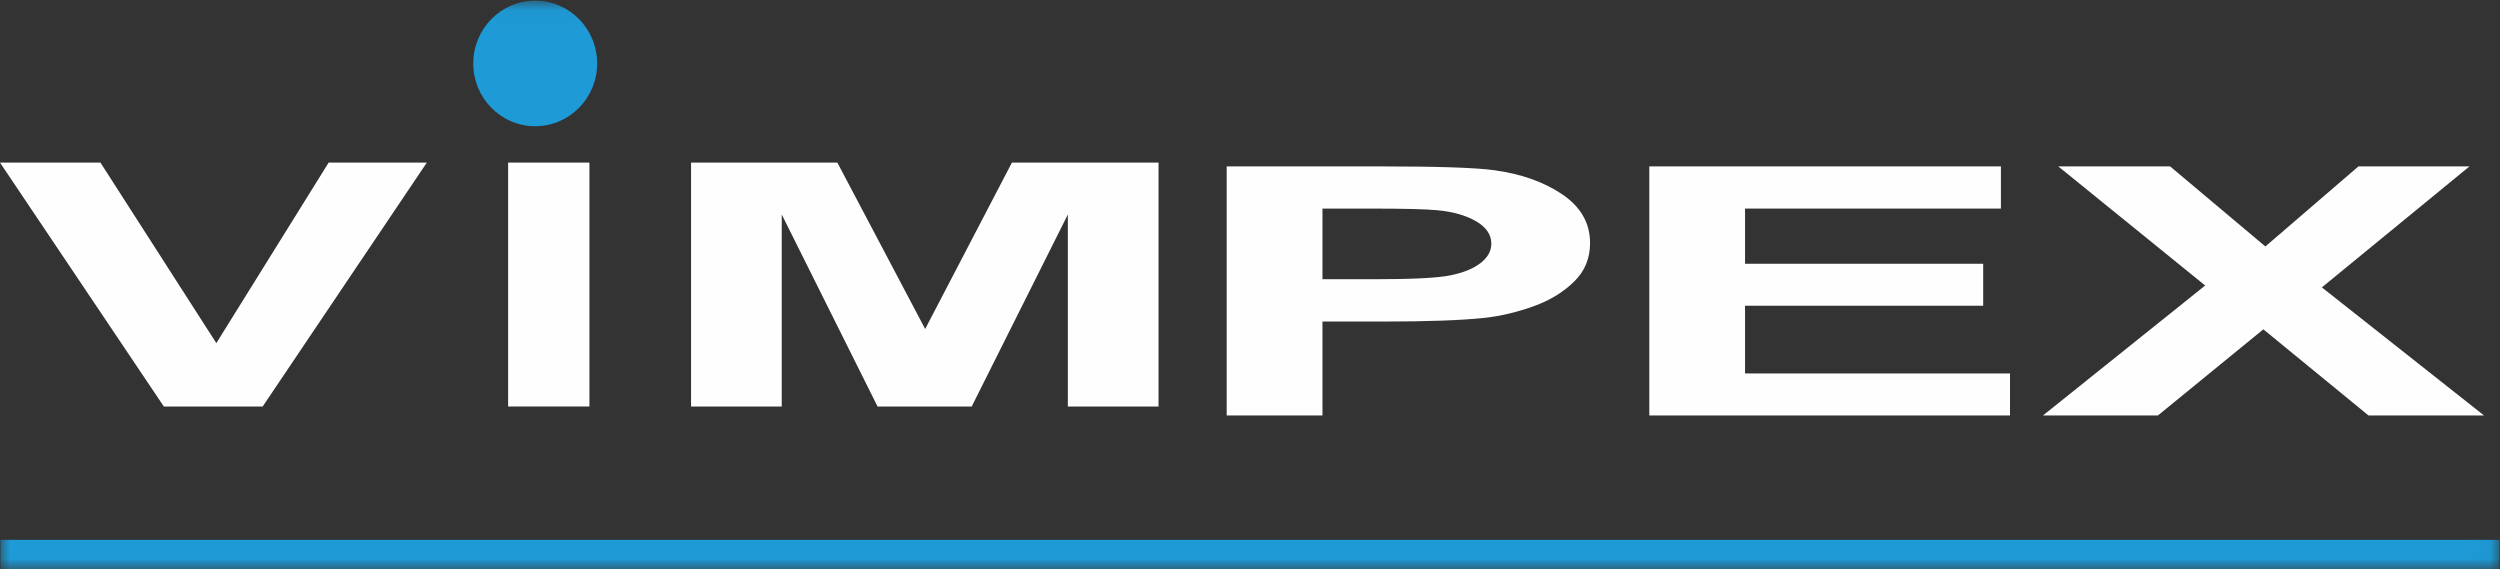 <?xml version="1.0" encoding="UTF-8"?>
<svg width="123px" height="28px" viewBox="0 0 123 28" version="1.1" xmlns="http://www.w3.org/2000/svg" xmlns:xlink="http://www.w3.org/1999/xlink">
    <rect x="0" y="0" width="123" height="28" fill="#333333" stroke="none"/>
    <!-- Generator: Sketch 51.3 (57544) - http://www.bohemiancoding.com/sketch -->
    <title>Page 1</title>
    <desc>Created with Sketch.</desc>
    <defs>
        <polygon id="path-1" points="0 28 122.969 28 122.969 0.033 0 0.033"></polygon>
    </defs>
    <g id="Symbols" stroke="none" stroke-width="1" fill="none" fill-rule="evenodd">
        <g id="Nav-Bar" transform="translate(-200, -13)">
            <g id="Page-1" transform="translate(200, 13)">
                <polygon id="Fill-1" fill="#FEFEFE" points="16.169 8 10.644 16.882 4.942 8 0 8 8.061 20 12.923 20 21 8"></polygon>
                <polygon id="Fill-2" fill="#FEFEFE" points="25 20 29 20 29 8 25 8"></polygon>
                <polygon id="Fill-3" fill="#FEFEFE" points="34 20 34 8 41.198 8 45.518 16.186 49.786 8 57 8 57 20 52.538 20 52.538 10.554 47.808 20 43.176 20 38.462 10.554 38.462 20"></polygon>
                <g id="Group-13">
                    <path d="M65.065,10.262 L65.065,13.738 L67.642,13.738 C69.499,13.738 70.742,13.675 71.37,13.545 C71.994,13.417 72.483,13.22 72.841,12.944 C73.195,12.67 73.373,12.353 73.373,11.991 C73.373,11.545 73.124,11.178 72.624,10.887 C72.128,10.6 71.494,10.416 70.733,10.345 C70.168,10.288 69.039,10.262 67.342,10.262 L65.065,10.262 Z M60.353,20.441 L60.353,8.187 L67.914,8.187 C70.777,8.187 72.645,8.252 73.516,8.375 C74.852,8.557 75.977,8.958 76.879,9.572 C77.78,10.189 78.231,10.983 78.231,11.957 C78.231,12.712 77.972,13.342 77.449,13.852 C76.928,14.365 76.271,14.771 75.466,15.063 C74.668,15.352 73.851,15.55 73.025,15.641 C71.901,15.758 70.27,15.82 68.135,15.82 L65.065,15.82 L65.065,20.441 L60.353,20.441 Z" id="Fill-4" fill="#FEFEFE"></path>
                    <polygon id="Fill-6" fill="#FEFEFE" points="81.146 20.441 81.146 8.187 98.445 8.187 98.445 10.262 85.856 10.262 85.856 12.977 97.573 12.977 97.573 15.042 85.856 15.042 85.856 18.374 98.892 18.374 98.892 20.441"></polygon>
                    <polygon id="Fill-8" fill="#FEFEFE" points="100.515 20.441 108.494 14.047 101.267 8.187 106.77 8.187 111.456 12.126 116.035 8.187 121.498 8.187 114.236 14.139 122.214 20.441 116.531 20.441 111.357 16.203 106.169 20.441"></polygon>
                    <mask id="mask-2" fill="white">
                        <use xlink:href="#path-1"></use>
                    </mask>
                    <g id="Clip-11"></g>
                    <polygon id="Fill-10" fill="#1E9AD6" mask="url(#mask-2)" points="0.022 28 122.969 28 122.969 26.561 0.022 26.561"></polygon>
                    <path d="M26.332,0.033 C28.015,0.033 29.38,1.416 29.38,3.121 C29.38,4.826 28.015,6.211 26.332,6.211 C24.649,6.211 23.284,4.826 23.284,3.121 C23.284,1.416 24.649,0.033 26.332,0.033" id="Fill-12" fill="#1E9AD6" mask="url(#mask-2)"></path>
                </g>
            </g>
        </g>
    </g>
</svg>